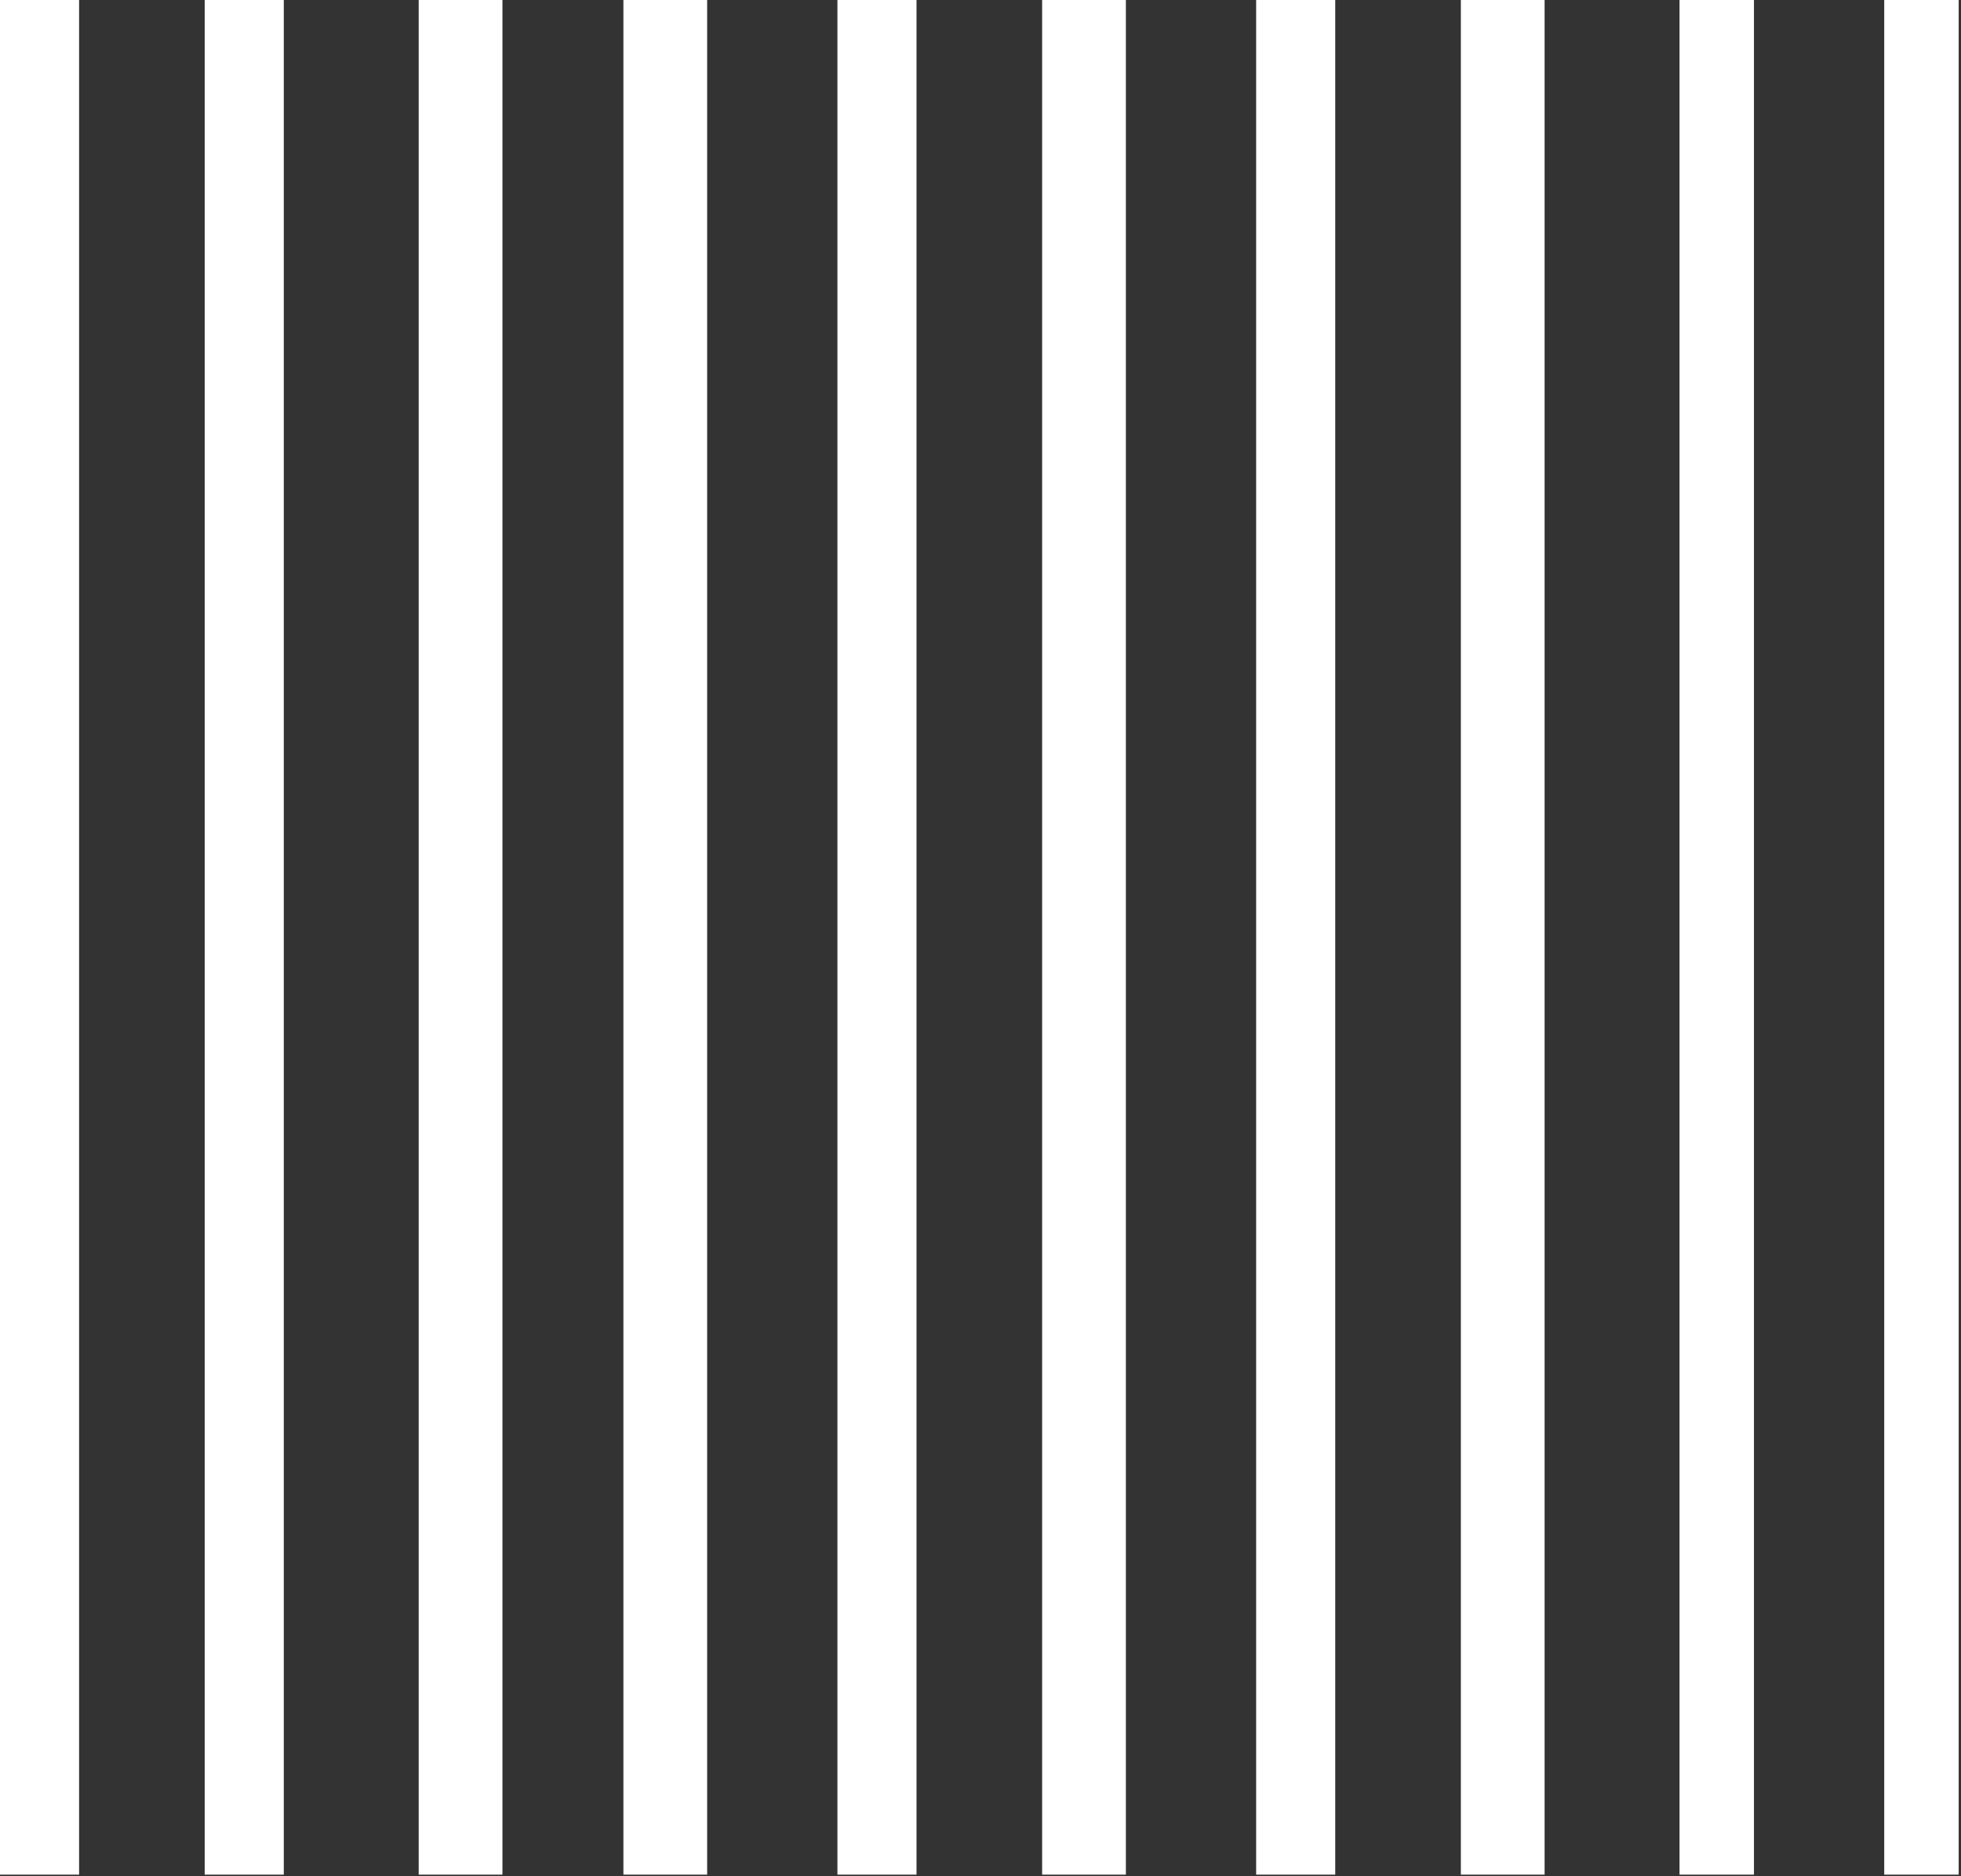 <?xml version="1.0" encoding="UTF-8"?> <svg xmlns="http://www.w3.org/2000/svg" width="649" height="621" viewBox="0 0 649 621" fill="none"><rect x="0" y="0" width="649" height="621" fill="#333333" stroke="none"/> <rect x="623.594" width="24.636" height="620.515" fill="white"></rect> <rect x="555.844" width="24.636" height="620.515" fill="white"></rect> <rect x="483.477" width="27.715" height="620.515" fill="white"></rect> <rect x="415.727" width="26.176" height="620.515" fill="white"></rect> <rect x="344.898" width="27.715" height="620.515" fill="white"></rect> <rect x="277.148" width="26.176" height="620.515" fill="white"></rect> <rect x="206.32" width="27.715" height="620.515" fill="white"></rect> <rect x="138.57" width="27.715" height="620.515" fill="white"></rect> <rect x="67.742" width="26.176" height="620.515" fill="white"></rect> <rect width="26.176" height="620.515" fill="white"></rect> </svg> 